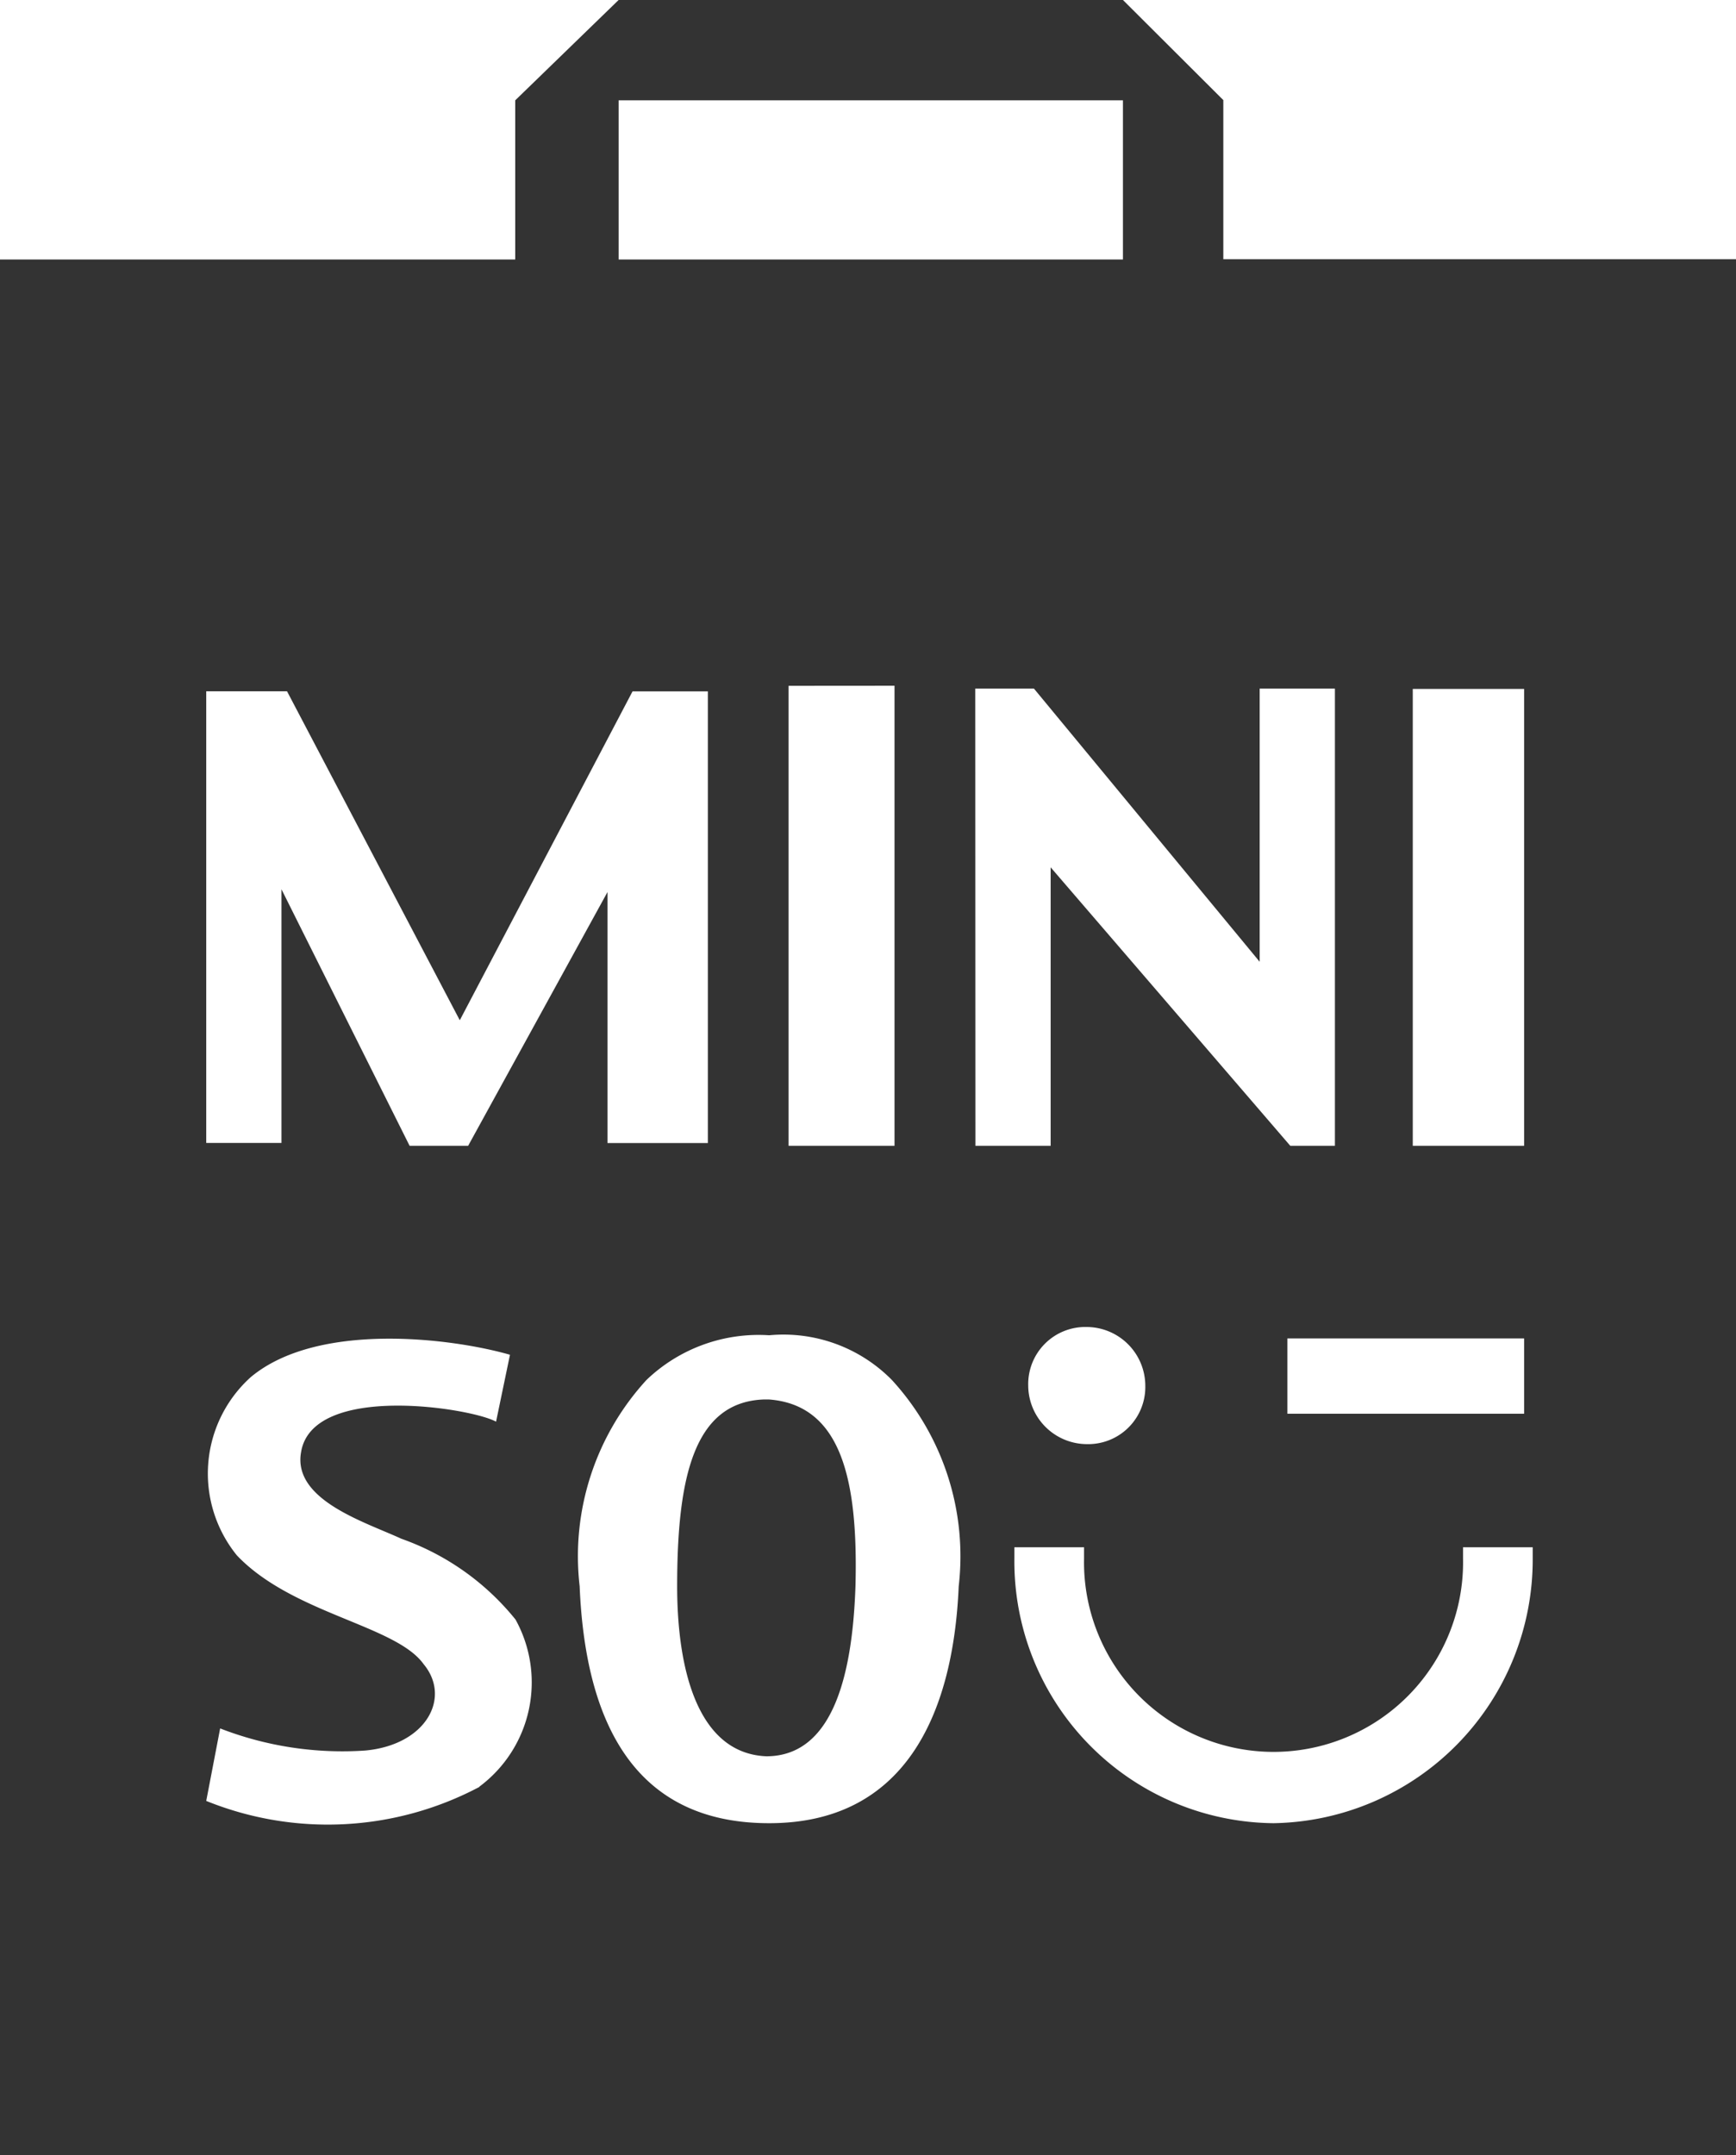 <svg xmlns="http://www.w3.org/2000/svg" width="21.827" height="27.083" fill="#333" xmlns:v="https://vecta.io/nano"><path d="M9.67 17.588H9.6c-.876.035-1.086.981-1.086 2.347 0 1.016.245 2.1 1.121 2.137.876 0 1.086-1.121 1.121-2.137.035-1.331-.175-2.277-1.086-2.347zm5.711-14.33v-2L14.119 0H7.778l-1.3 1.261v2H0v23.822h21.827V3.258zm2.382 5.4h1.4V14.4h-1.4zm1.4 8.163v.946h-2.977v-.946zM7.778 1.261h6.341v2H7.778zm3.469 7.357V14.4H9.915V8.619zm-8.654.07h1.016l2.172 4.134 2.172-4.133H8.9v5.676H7.638v-3.154L5.886 14.4H5.15l-1.611-3.224v3.188h-.946zm3.433 13.77a4.073 4.073 0 0 1-3.433.175l.175-.911A4.248 4.248 0 0 0 4.59 22c.771-.07 1.086-.666.736-1.086-.35-.49-1.647-.631-2.347-1.366a1.631 1.631 0 0 1 .175-2.242c.841-.7 2.523-.491 3.258-.28l-.175.841c-.315-.175-2.312-.49-2.452.385-.105.6.806.876 1.261 1.086a3.222 3.222 0 0 1 1.436 1.016 1.633 1.633 0 0 1-.455 2.1zm3.644.455c-1.717 0-2.312-1.3-2.382-2.978a3.277 3.277 0 0 1 .841-2.593 2.038 2.038 0 0 1 1.542-.561 1.914 1.914 0 0 1 1.542.561 3.277 3.277 0 0 1 .841 2.593c-.07 1.647-.7 2.978-2.382 2.978zm2.592-14.259H13l2.838 3.433V8.654h.946V14.4h-.561l-3.013-3.5v3.5h-.946zm2.138 8.759a.718.718 0 0 1-.736.736.74.74 0 0 1-.736-.736.718.718 0 0 1 .736-.736.74.74 0 0 1 .736.736zm1.612 5.5a3.29 3.29 0 0 1-3.258-3.328v-.14h.876v.14a2.383 2.383 0 1 0 4.765 0v-.14h.876v.14a3.313 3.313 0 0 1-3.258 3.328z"/></svg>